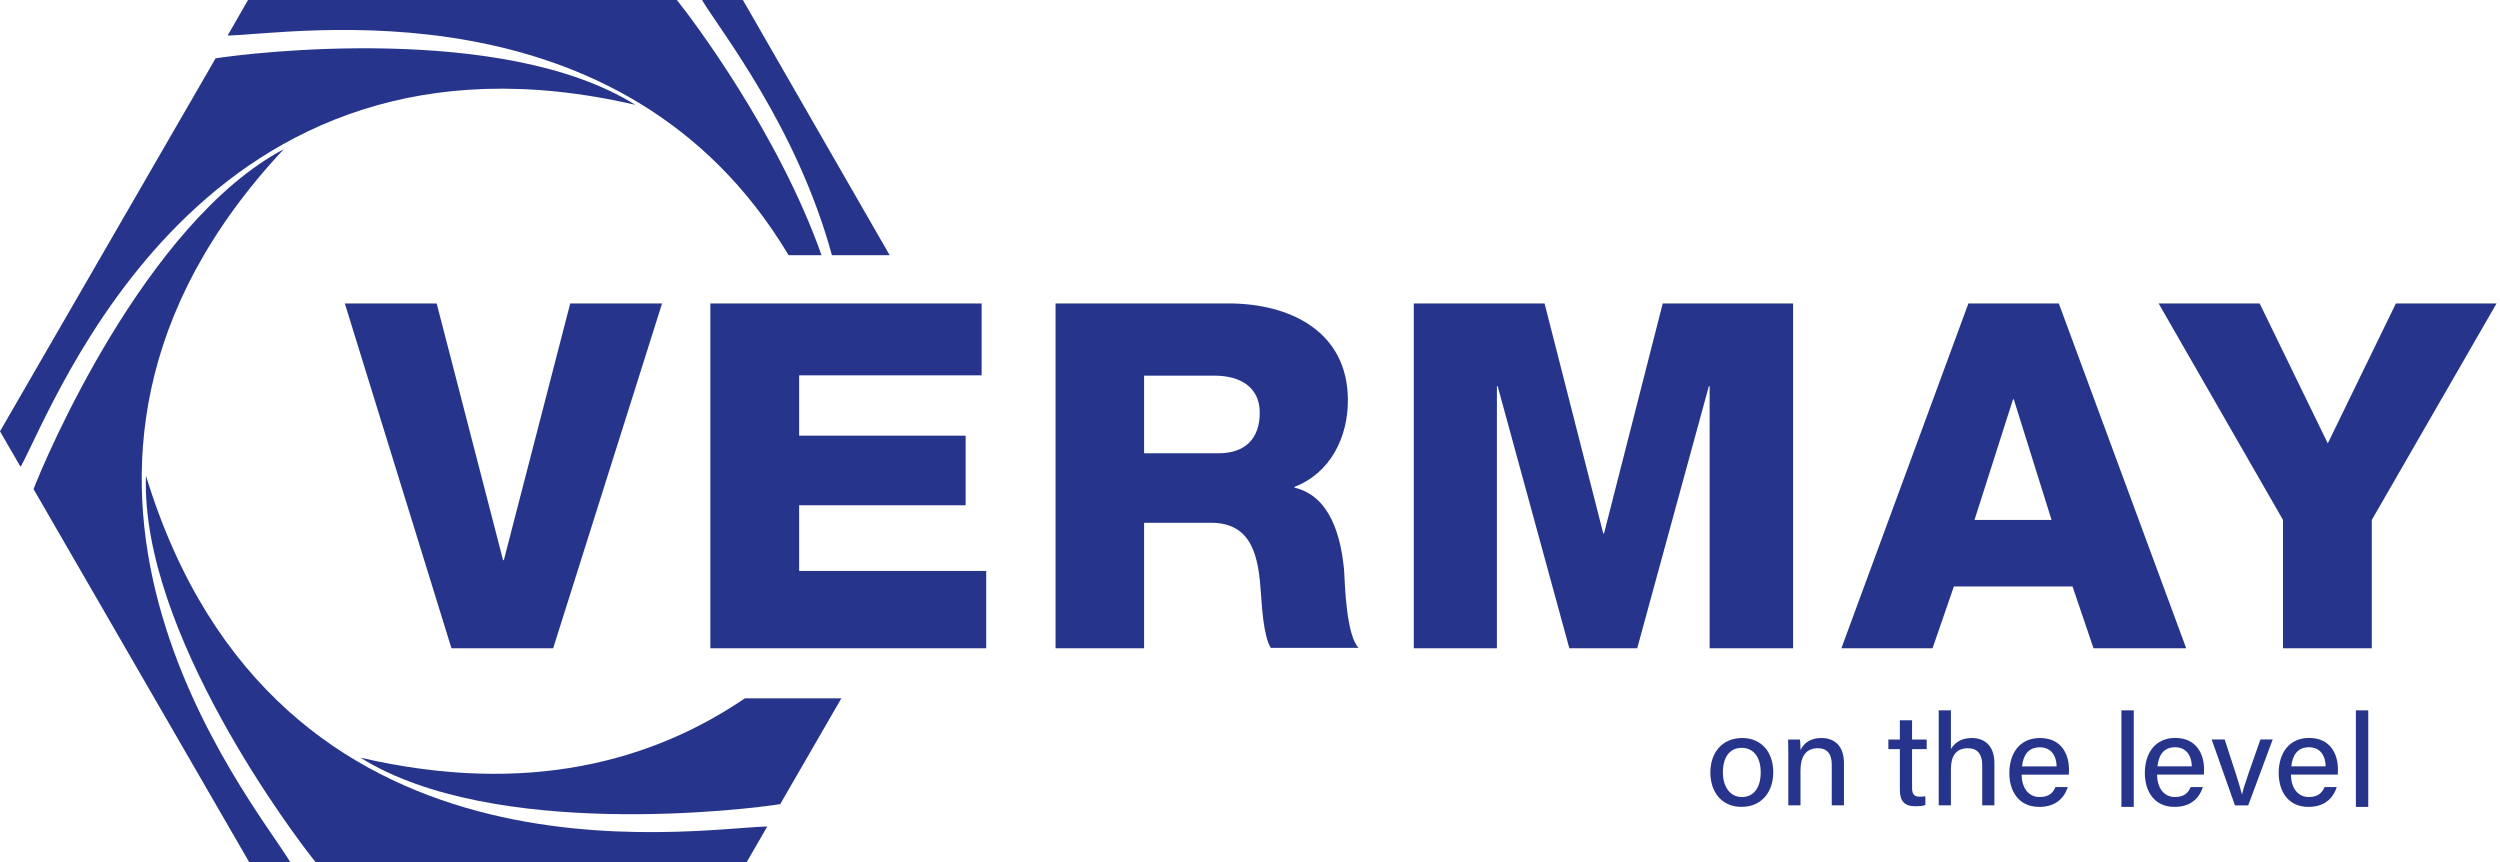 <svg xmlns="http://www.w3.org/2000/svg" width="232" height="80" viewBox="0 0 232 80"><g fill="none" fill-rule="evenodd"><g fill="#26358B"><g><g><path d="M1.91 38.849c3.307-6.014 16.847-42.915 57.05-33.6C46.64-2.456 22.95.457 20.006.937L0 35.547l1.91 3.302zM71.204 72.218c-6.869.145-45.632 6.884-57.658-32.552-.52 14.512 13.852 33.548 15.74 35.854h40.01l1.908-3.302z" transform="translate(-180 -36) translate(180 36) translate(0 4.48)"></path><path d="M26.937 75.52c-3.558-5.87-28.783-36.032-.606-66.152C13.49 16.174 4.17 38.124 3.114 40.91l20.007 34.61h3.816zM69.132 60.323c-8.527 5.785-20.102 9.119-35.683 5.508 12.321 7.706 36.012 4.792 38.955 4.312l5.676-9.82h-8.948z" transform="translate(-180 -36) translate(180 36) translate(0 4.48)"></path></g><path d="M51.333 60.16L41.895 60.16 32 28.16 40.523 28.16 46.684 51.98 46.756 51.98 52.917 28.16 61.44 28.16zM65.956 28.16L91.096 28.16 91.096 34.833 74.16 34.833 74.16 40.429 89.611 40.429 89.611 46.886 74.16 46.886 74.16 52.985 91.52 52.985 91.52 60.16 65.92 60.16 65.92 28.16zM97.92 28.16h16.116c5.597 0 11.05 2.544 11.05 8.994 0 3.44-1.627 6.738-4.957 8.028v.071c3.364.789 4.321 4.623 4.605 7.669.07 1.361.212 6.055 1.346 7.201h-8.148c-.707-1.074-.85-4.228-.92-5.088-.212-3.224-.744-6.52-4.604-6.52h-6.236V60.16h-8.216v-32h-.036zm8.252 13.903h6.909c2.478 0 3.824-1.361 3.824-3.761 0-2.402-1.842-3.44-4.179-3.44h-6.554v7.201zM131.236 28.16L143.336 28.16 148.783 49.506 148.853 49.506 154.302 28.16 166.4 28.16 166.4 60.16 158.653 60.16 158.653 35.838 158.582 35.838 151.932 60.16 145.634 60.16 138.983 35.838 138.913 35.838 138.913 60.16 131.2 60.16 131.2 28.16zM182.667 28.16h8.39l11.823 32h-8.603l-1.946-5.739h-11.01l-1.982 5.739h-8.459l11.787-32zm.566 20.091h7.151l-3.505-11.195h-.07l-3.576 11.195zM222.339 28.16L216.018 41.146 209.697 28.16 200.32 28.16 211.863 48.25 211.863 60.16 220.103 60.16 220.103 48.25 231.68 28.16z" transform="translate(-180 -36) translate(180 36)"></path><g><path d="M5.838 5.743c0 1.768-1.02 3.215-2.952 3.215C1.06 8.958 0 7.584 0 5.765c0-1.79 1.056-3.198 2.958-3.198 1.754 0 2.88 1.276 2.88 3.176m-4.674.013c0 1.333.664 2.289 1.768 2.289 1.124 0 1.742-.914 1.742-2.287 0-1.36-.622-2.276-1.767-2.276-1.138 0-1.743.895-1.743 2.274M7.234 4.286c0-.604-.002-1.127-.014-1.576h1.102c.028.171.047.79.044.98.248-.516.766-1.122 1.949-1.122 1.181 0 2.084.705 2.084 2.322v3.927h-1.132V5.033c0-.9-.353-1.517-1.293-1.517-1.14 0-1.608.83-1.608 2.051v3.25H7.234V4.286zM16.52 2.71h1.067V.92h1.132V2.71h1.358V3.6h-1.358v3.554c0 .574.146.86.706.86.148 0 .364-.008.529-.046v.82c-.271.099-.65.113-.947.113-.99 0-1.42-.49-1.42-1.51v-3.79H16.52v-.892zM22.326 0v3.592c.315-.53.886-1.025 1.936-1.025 1.01 0 2.098.541 2.098 2.336v3.915H25.23V5.085c0-1.007-.428-1.568-1.327-1.568-1.102 0-1.578.716-1.578 1.955v3.346h-1.132V0h1.132zM28.89 5.97c.006 1.2.617 2.075 1.669 2.075.97 0 1.282-.5 1.47-.926h1.14c-.244.779-.913 1.841-2.646 1.841-1.98 0-2.778-1.55-2.778-3.137 0-1.794.927-3.256 2.846-3.256 2.03 0 2.689 1.567 2.689 2.9 0 .171-.002.35-.017.503H28.89zm3.245-.768c-.015-.983-.507-1.77-1.56-1.77-1.093 0-1.548.765-1.649 1.77h3.209z" transform="translate(-180 -36) translate(180 36) translate(158.72 65.92)"></path></g><path d="M196.867 74.88L198.013 74.88 198.013 65.92 196.867 65.92z" transform="translate(-180 -36) translate(180 36)"></path><g><path d="M1.138 3.406c.005 1.202.612 2.078 1.657 2.078.964 0 1.273-.5 1.46-.927h1.13c-.24.78-.905 1.843-2.626 1.843C.793 6.4 0 4.848 0 3.259 0 1.464.921 0 2.827 0c2.015 0 2.67 1.569 2.67 2.903 0 .172-.001.35-.016.503H1.138zm3.222-.768C4.345 1.653 3.857.866 2.81.866c-1.087 0-1.537.765-1.637 1.772H4.36zM7.41.142c.817 2.474 1.416 4.32 1.6 5.091h.012c.152-.711.847-2.656 1.704-5.09h1.14l-2.27 6.115H8.363L6.204.142H7.41zM13.56 3.406c.006 1.202.612 2.078 1.657 2.078.965 0 1.274-.5 1.46-.927h1.132c-.241.78-.906 1.843-2.627 1.843-1.967 0-2.76-1.552-2.76-3.141 0-1.795.921-3.259 2.827-3.259 2.016 0 2.671 1.569 2.671 2.903 0 .172-.002.35-.017.503H13.56zm3.222-.768c-.015-.985-.502-1.772-1.55-1.772-1.084 0-1.536.765-1.636 1.772h3.186z" transform="translate(-180 -36) translate(180 36) translate(199.04 68.48)"></path></g><path d="M218.626 74.88L219.774 74.88 219.774 65.92 218.626 65.92z" transform="translate(-180 -36) translate(180 36)"></path><g><path d="M61.44 23.68L47.82 0h-3.796c1.756 2.91 8.81 11.794 12.058 23.68h5.358zM52.061 23.68h3.056C51.125 12.379 43.069 1.691 41.69 0H1.897L0 3.3c6.022-.127 36.683-5.368 52.061 20.38" transform="translate(-180 -36) translate(180 36) translate(21.12)"></path></g></g></g></g></svg>